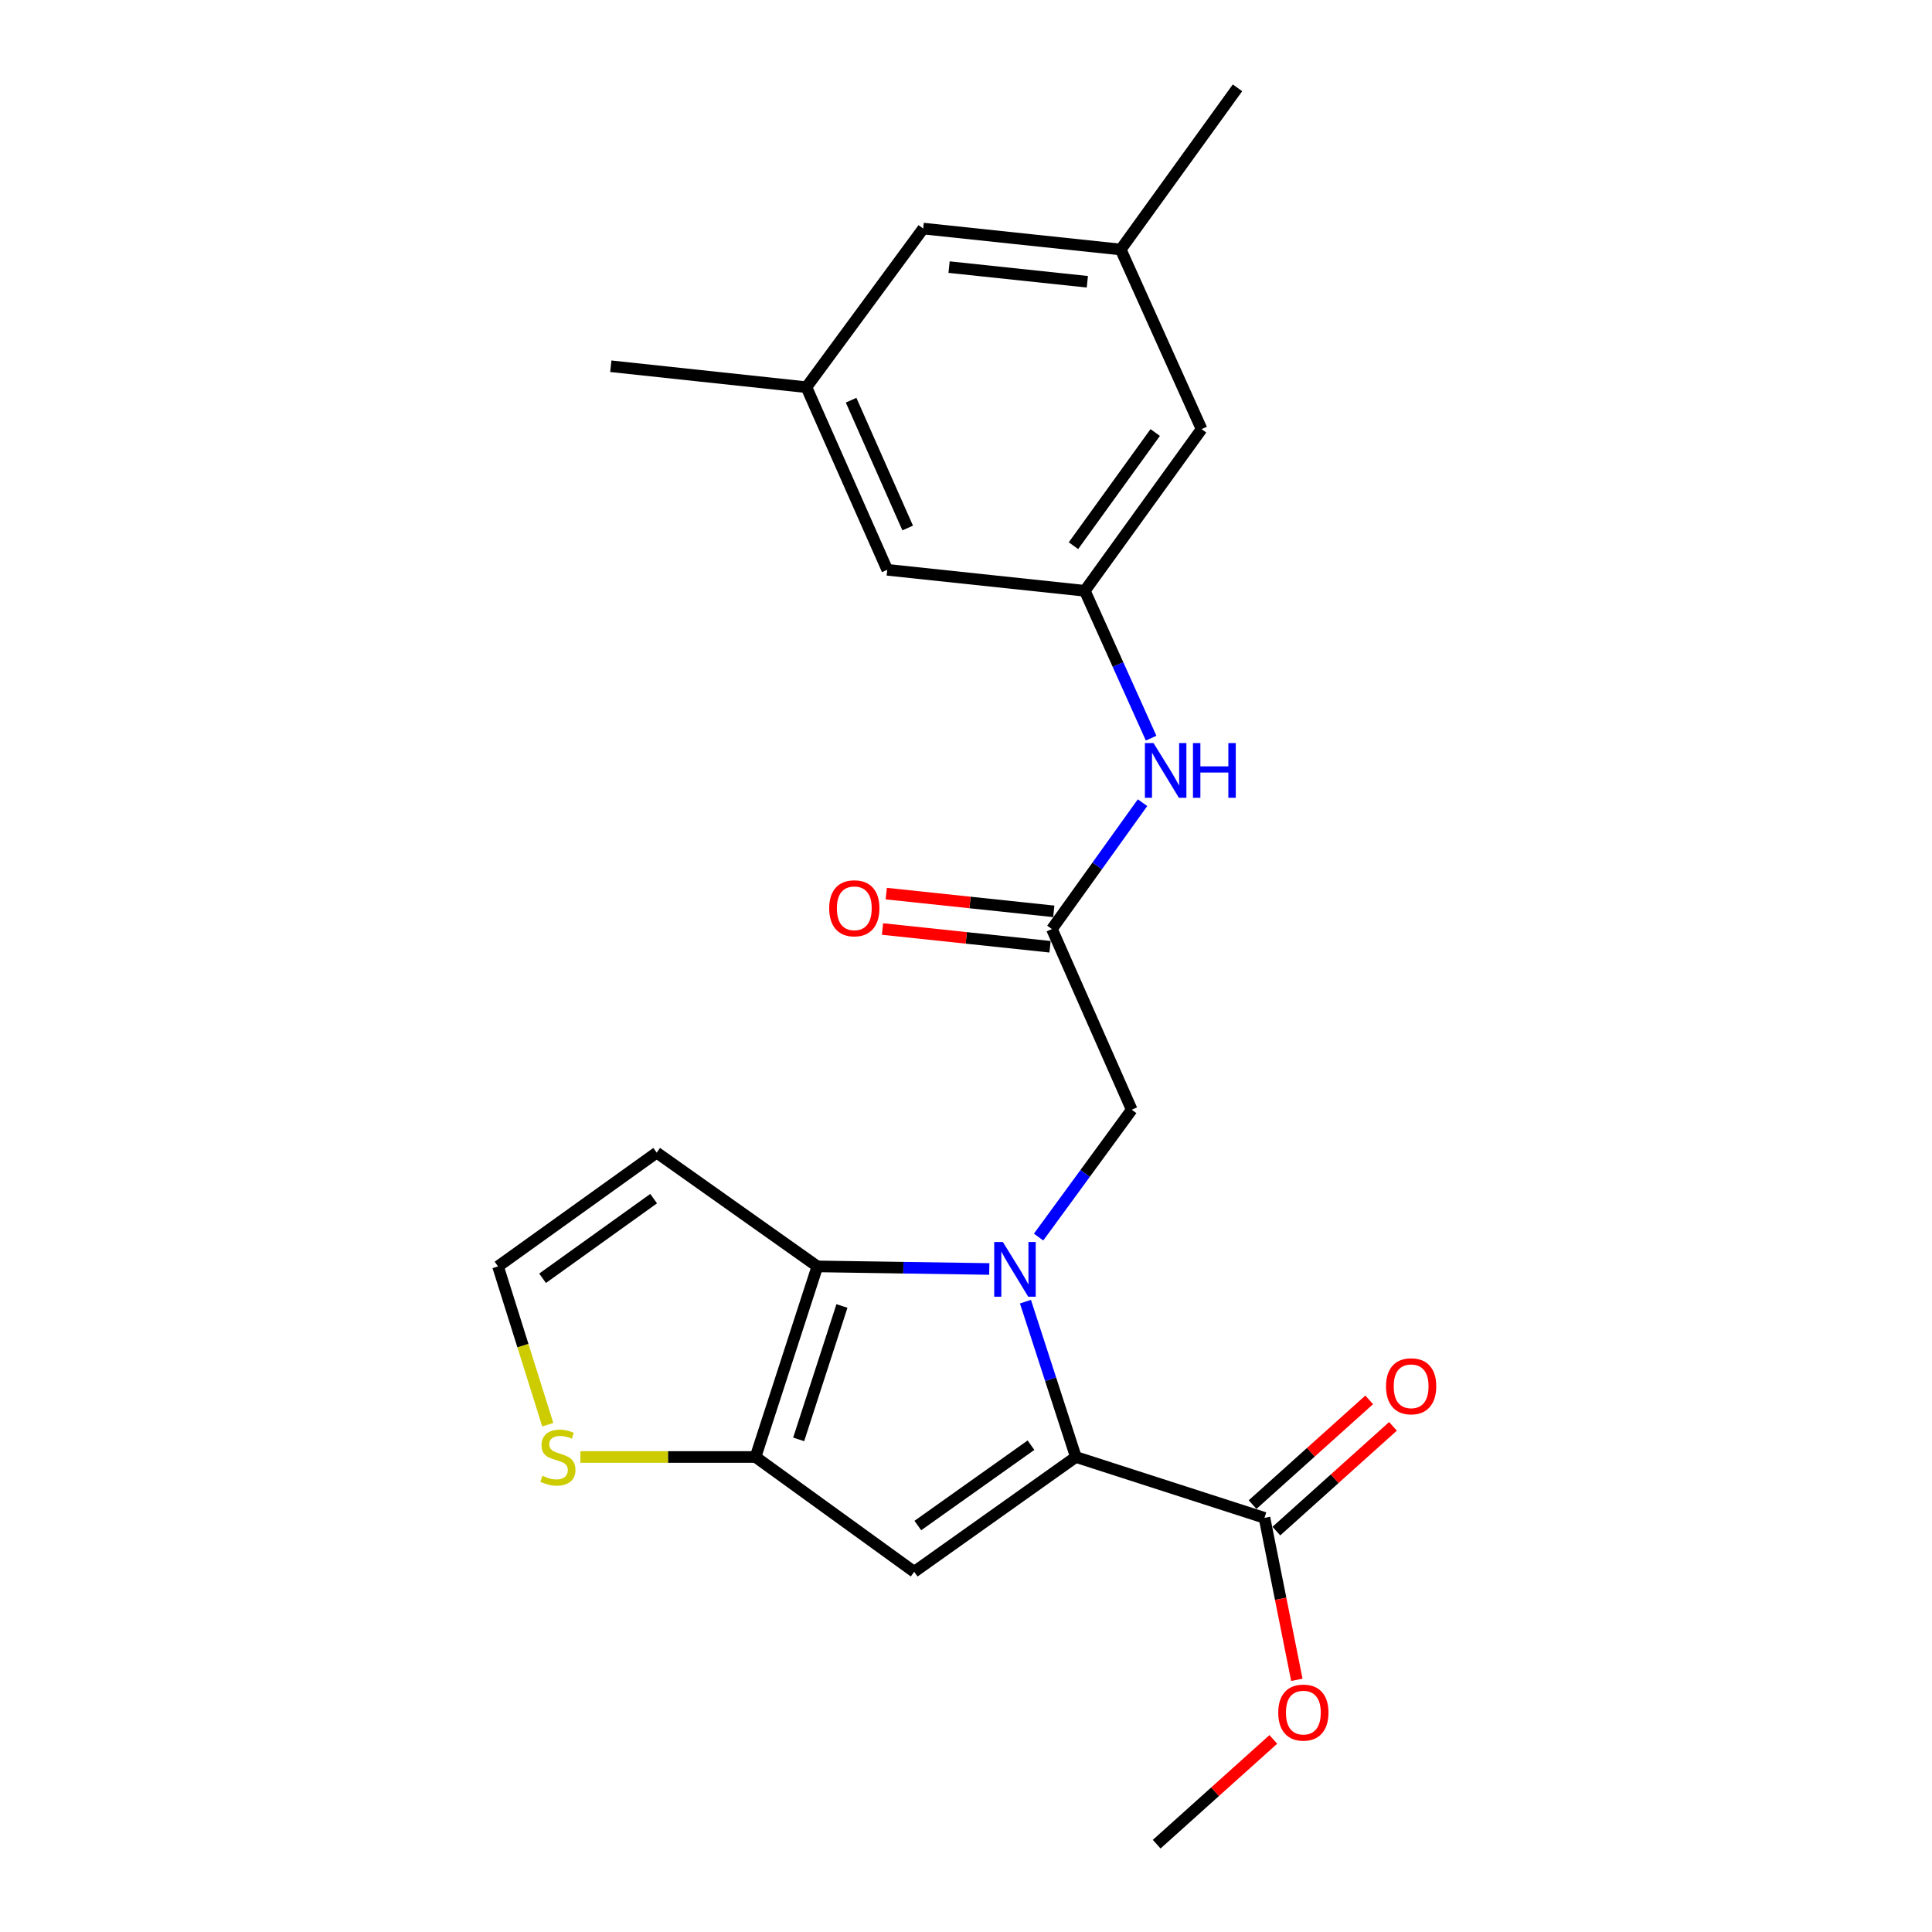 <?xml version='1.0' encoding='iso-8859-1'?>
<svg version='1.1' baseProfile='full'
              xmlns='http://www.w3.org/2000/svg'
                      xmlns:rdkit='http://www.rdkit.org/xml'
                      xmlns:xlink='http://www.w3.org/1999/xlink'
                  xml:space='preserve'
width='1000px' height='1000px' viewBox='0 0 1000 1000'>
<!-- END OF HEADER -->
<rect style='opacity:1.0;fill:#FFFFFF;stroke:none' width='1000' height='1000' x='0' y='0'> </rect>
<path class='bond-0' d='M 530.769,673.735 L 543.813,713.936' style='fill:none;fill-rule:evenodd;stroke:#0000FF;stroke-width:6px;stroke-linecap:butt;stroke-linejoin:miter;stroke-opacity:1' />
<path class='bond-0' d='M 543.813,713.936 L 556.857,754.136' style='fill:none;fill-rule:evenodd;stroke:#000000;stroke-width:6px;stroke-linecap:butt;stroke-linejoin:miter;stroke-opacity:1' />
<path class='bond-1' d='M 512.049,656.823 L 467.556,656.155' style='fill:none;fill-rule:evenodd;stroke:#0000FF;stroke-width:6px;stroke-linecap:butt;stroke-linejoin:miter;stroke-opacity:1' />
<path class='bond-1' d='M 467.556,656.155 L 423.063,655.487' style='fill:none;fill-rule:evenodd;stroke:#000000;stroke-width:6px;stroke-linecap:butt;stroke-linejoin:miter;stroke-opacity:1' />
<path class='bond-5' d='M 537.573,640.304 L 561.675,607.345' style='fill:none;fill-rule:evenodd;stroke:#0000FF;stroke-width:6px;stroke-linecap:butt;stroke-linejoin:miter;stroke-opacity:1' />
<path class='bond-5' d='M 561.675,607.345 L 585.778,574.386' style='fill:none;fill-rule:evenodd;stroke:#000000;stroke-width:6px;stroke-linecap:butt;stroke-linejoin:miter;stroke-opacity:1' />
<path class='bond-2' d='M 556.857,754.136 L 473.186,813.554' style='fill:none;fill-rule:evenodd;stroke:#000000;stroke-width:6px;stroke-linecap:butt;stroke-linejoin:miter;stroke-opacity:1' />
<path class='bond-2' d='M 533.637,748.024 L 475.067,789.617' style='fill:none;fill-rule:evenodd;stroke:#000000;stroke-width:6px;stroke-linecap:butt;stroke-linejoin:miter;stroke-opacity:1' />
<path class='bond-4' d='M 556.857,754.136 L 654.492,785.637' style='fill:none;fill-rule:evenodd;stroke:#000000;stroke-width:6px;stroke-linecap:butt;stroke-linejoin:miter;stroke-opacity:1' />
<path class='bond-3' d='M 423.063,655.487 L 391.061,754.136' style='fill:none;fill-rule:evenodd;stroke:#000000;stroke-width:6px;stroke-linecap:butt;stroke-linejoin:miter;stroke-opacity:1' />
<path class='bond-3' d='M 435.791,675.971 L 413.389,745.025' style='fill:none;fill-rule:evenodd;stroke:#000000;stroke-width:6px;stroke-linecap:butt;stroke-linejoin:miter;stroke-opacity:1' />
<path class='bond-8' d='M 423.063,655.487 L 339.904,596.601' style='fill:none;fill-rule:evenodd;stroke:#000000;stroke-width:6px;stroke-linecap:butt;stroke-linejoin:miter;stroke-opacity:1' />
<path class='bond-23' d='M 473.186,813.554 L 391.061,754.136' style='fill:none;fill-rule:evenodd;stroke:#000000;stroke-width:6px;stroke-linecap:butt;stroke-linejoin:miter;stroke-opacity:1' />
<path class='bond-7' d='M 391.061,754.136 L 345.738,754.136' style='fill:none;fill-rule:evenodd;stroke:#000000;stroke-width:6px;stroke-linecap:butt;stroke-linejoin:miter;stroke-opacity:1' />
<path class='bond-7' d='M 345.738,754.136 L 300.415,754.136' style='fill:none;fill-rule:evenodd;stroke:#CCCC00;stroke-width:6px;stroke-linecap:butt;stroke-linejoin:miter;stroke-opacity:1' />
<path class='bond-12' d='M 660.649,792.492 L 690.829,765.384' style='fill:none;fill-rule:evenodd;stroke:#000000;stroke-width:6px;stroke-linecap:butt;stroke-linejoin:miter;stroke-opacity:1' />
<path class='bond-12' d='M 690.829,765.384 L 721.009,738.277' style='fill:none;fill-rule:evenodd;stroke:#FF0000;stroke-width:6px;stroke-linecap:butt;stroke-linejoin:miter;stroke-opacity:1' />
<path class='bond-12' d='M 648.335,778.782 L 678.516,751.675' style='fill:none;fill-rule:evenodd;stroke:#000000;stroke-width:6px;stroke-linecap:butt;stroke-linejoin:miter;stroke-opacity:1' />
<path class='bond-12' d='M 678.516,751.675 L 708.696,724.568' style='fill:none;fill-rule:evenodd;stroke:#FF0000;stroke-width:6px;stroke-linecap:butt;stroke-linejoin:miter;stroke-opacity:1' />
<path class='bond-19' d='M 654.492,785.637 L 662.868,827.551' style='fill:none;fill-rule:evenodd;stroke:#000000;stroke-width:6px;stroke-linecap:butt;stroke-linejoin:miter;stroke-opacity:1' />
<path class='bond-19' d='M 662.868,827.551 L 671.244,869.466' style='fill:none;fill-rule:evenodd;stroke:#FF0000;stroke-width:6px;stroke-linecap:butt;stroke-linejoin:miter;stroke-opacity:1' />
<path class='bond-6' d='M 585.778,574.386 L 544.47,480.876' style='fill:none;fill-rule:evenodd;stroke:#000000;stroke-width:6px;stroke-linecap:butt;stroke-linejoin:miter;stroke-opacity:1' />
<path class='bond-9' d='M 544.47,480.876 L 567.92,448.172' style='fill:none;fill-rule:evenodd;stroke:#000000;stroke-width:6px;stroke-linecap:butt;stroke-linejoin:miter;stroke-opacity:1' />
<path class='bond-9' d='M 567.92,448.172 L 591.371,415.467' style='fill:none;fill-rule:evenodd;stroke:#0000FF;stroke-width:6px;stroke-linecap:butt;stroke-linejoin:miter;stroke-opacity:1' />
<path class='bond-13' d='M 545.44,471.714 L 502.084,467.123' style='fill:none;fill-rule:evenodd;stroke:#000000;stroke-width:6px;stroke-linecap:butt;stroke-linejoin:miter;stroke-opacity:1' />
<path class='bond-13' d='M 502.084,467.123 L 458.728,462.531' style='fill:none;fill-rule:evenodd;stroke:#FF0000;stroke-width:6px;stroke-linecap:butt;stroke-linejoin:miter;stroke-opacity:1' />
<path class='bond-13' d='M 543.499,490.039 L 500.144,485.448' style='fill:none;fill-rule:evenodd;stroke:#000000;stroke-width:6px;stroke-linecap:butt;stroke-linejoin:miter;stroke-opacity:1' />
<path class='bond-13' d='M 500.144,485.448 L 456.788,480.857' style='fill:none;fill-rule:evenodd;stroke:#FF0000;stroke-width:6px;stroke-linecap:butt;stroke-linejoin:miter;stroke-opacity:1' />
<path class='bond-24' d='M 283.528,737.431 L 270.653,696.459' style='fill:none;fill-rule:evenodd;stroke:#CCCC00;stroke-width:6px;stroke-linecap:butt;stroke-linejoin:miter;stroke-opacity:1' />
<path class='bond-24' d='M 270.653,696.459 L 257.778,655.487' style='fill:none;fill-rule:evenodd;stroke:#000000;stroke-width:6px;stroke-linecap:butt;stroke-linejoin:miter;stroke-opacity:1' />
<path class='bond-11' d='M 339.904,596.601 L 257.778,655.487' style='fill:none;fill-rule:evenodd;stroke:#000000;stroke-width:6px;stroke-linecap:butt;stroke-linejoin:miter;stroke-opacity:1' />
<path class='bond-11' d='M 338.323,620.41 L 280.835,661.63' style='fill:none;fill-rule:evenodd;stroke:#000000;stroke-width:6px;stroke-linecap:butt;stroke-linejoin:miter;stroke-opacity:1' />
<path class='bond-10' d='M 595.817,382.073 L 578.656,343.933' style='fill:none;fill-rule:evenodd;stroke:#0000FF;stroke-width:6px;stroke-linecap:butt;stroke-linejoin:miter;stroke-opacity:1' />
<path class='bond-10' d='M 578.656,343.933 L 561.495,305.794' style='fill:none;fill-rule:evenodd;stroke:#000000;stroke-width:6px;stroke-linecap:butt;stroke-linejoin:miter;stroke-opacity:1' />
<path class='bond-16' d='M 561.495,305.794 L 459.242,294.932' style='fill:none;fill-rule:evenodd;stroke:#000000;stroke-width:6px;stroke-linecap:butt;stroke-linejoin:miter;stroke-opacity:1' />
<path class='bond-17' d='M 561.495,305.794 L 621.937,222.113' style='fill:none;fill-rule:evenodd;stroke:#000000;stroke-width:6px;stroke-linecap:butt;stroke-linejoin:miter;stroke-opacity:1' />
<path class='bond-17' d='M 555.623,282.452 L 597.932,223.875' style='fill:none;fill-rule:evenodd;stroke:#000000;stroke-width:6px;stroke-linecap:butt;stroke-linejoin:miter;stroke-opacity:1' />
<path class='bond-14' d='M 417.402,200.42 L 459.242,294.932' style='fill:none;fill-rule:evenodd;stroke:#000000;stroke-width:6px;stroke-linecap:butt;stroke-linejoin:miter;stroke-opacity:1' />
<path class='bond-14' d='M 440.528,207.137 L 469.816,273.296' style='fill:none;fill-rule:evenodd;stroke:#000000;stroke-width:6px;stroke-linecap:butt;stroke-linejoin:miter;stroke-opacity:1' />
<path class='bond-21' d='M 417.402,200.42 L 316.153,189.568' style='fill:none;fill-rule:evenodd;stroke:#000000;stroke-width:6px;stroke-linecap:butt;stroke-linejoin:miter;stroke-opacity:1' />
<path class='bond-25' d='M 417.402,200.42 L 477.844,118.305' style='fill:none;fill-rule:evenodd;stroke:#000000;stroke-width:6px;stroke-linecap:butt;stroke-linejoin:miter;stroke-opacity:1' />
<path class='bond-15' d='M 580.086,129.146 L 621.937,222.113' style='fill:none;fill-rule:evenodd;stroke:#000000;stroke-width:6px;stroke-linecap:butt;stroke-linejoin:miter;stroke-opacity:1' />
<path class='bond-18' d='M 580.086,129.146 L 477.844,118.305' style='fill:none;fill-rule:evenodd;stroke:#000000;stroke-width:6px;stroke-linecap:butt;stroke-linejoin:miter;stroke-opacity:1' />
<path class='bond-18' d='M 562.807,145.845 L 491.237,138.256' style='fill:none;fill-rule:evenodd;stroke:#000000;stroke-width:6px;stroke-linecap:butt;stroke-linejoin:miter;stroke-opacity:1' />
<path class='bond-20' d='M 580.086,129.146 L 640.528,45.455' style='fill:none;fill-rule:evenodd;stroke:#000000;stroke-width:6px;stroke-linecap:butt;stroke-linejoin:miter;stroke-opacity:1' />
<path class='bond-22' d='M 659.068,900.321 L 628.883,927.433' style='fill:none;fill-rule:evenodd;stroke:#FF0000;stroke-width:6px;stroke-linecap:butt;stroke-linejoin:miter;stroke-opacity:1' />
<path class='bond-22' d='M 628.883,927.433 L 598.698,954.545' style='fill:none;fill-rule:evenodd;stroke:#000000;stroke-width:6px;stroke-linecap:butt;stroke-linejoin:miter;stroke-opacity:1' />
<path  class='atom-0' d='M 519.086 642.863
L 528.366 657.863
Q 529.286 659.343, 530.766 662.023
Q 532.246 664.703, 532.326 664.863
L 532.326 642.863
L 536.086 642.863
L 536.086 671.183
L 532.206 671.183
L 522.246 654.783
Q 521.086 652.863, 519.846 650.663
Q 518.646 648.463, 518.286 647.783
L 518.286 671.183
L 514.606 671.183
L 514.606 642.863
L 519.086 642.863
' fill='#0000FF'/>
<path  class='atom-8' d='M 280.778 763.856
Q 281.098 763.976, 282.418 764.536
Q 283.738 765.096, 285.178 765.456
Q 286.658 765.776, 288.098 765.776
Q 290.778 765.776, 292.338 764.496
Q 293.898 763.176, 293.898 760.896
Q 293.898 759.336, 293.098 758.376
Q 292.338 757.416, 291.138 756.896
Q 289.938 756.376, 287.938 755.776
Q 285.418 755.016, 283.898 754.296
Q 282.418 753.576, 281.338 752.056
Q 280.298 750.536, 280.298 747.976
Q 280.298 744.416, 282.698 742.216
Q 285.138 740.016, 289.938 740.016
Q 293.218 740.016, 296.938 741.576
L 296.018 744.656
Q 292.618 743.256, 290.058 743.256
Q 287.298 743.256, 285.778 744.416
Q 284.258 745.536, 284.298 747.496
Q 284.298 749.016, 285.058 749.936
Q 285.858 750.856, 286.978 751.376
Q 288.138 751.896, 290.058 752.496
Q 292.618 753.296, 294.138 754.096
Q 295.658 754.896, 296.738 756.536
Q 297.858 758.136, 297.858 760.896
Q 297.858 764.816, 295.218 766.936
Q 292.618 769.016, 288.258 769.016
Q 285.738 769.016, 283.818 768.456
Q 281.938 767.936, 279.698 767.016
L 280.778 763.856
' fill='#CCCC00'/>
<path  class='atom-10' d='M 597.075 384.622
L 606.355 399.622
Q 607.275 401.102, 608.755 403.782
Q 610.235 406.462, 610.315 406.622
L 610.315 384.622
L 614.075 384.622
L 614.075 412.942
L 610.195 412.942
L 600.235 396.542
Q 599.075 394.622, 597.835 392.422
Q 596.635 390.222, 596.275 389.542
L 596.275 412.942
L 592.595 412.942
L 592.595 384.622
L 597.075 384.622
' fill='#0000FF'/>
<path  class='atom-10' d='M 617.475 384.622
L 621.315 384.622
L 621.315 396.662
L 635.795 396.662
L 635.795 384.622
L 639.635 384.622
L 639.635 412.942
L 635.795 412.942
L 635.795 399.862
L 621.315 399.862
L 621.315 412.942
L 617.475 412.942
L 617.475 384.622
' fill='#0000FF'/>
<path  class='atom-13' d='M 717.403 717.535
Q 717.403 710.735, 720.763 706.935
Q 724.123 703.135, 730.403 703.135
Q 736.683 703.135, 740.043 706.935
Q 743.403 710.735, 743.403 717.535
Q 743.403 724.415, 740.003 728.335
Q 736.603 732.215, 730.403 732.215
Q 724.163 732.215, 720.763 728.335
Q 717.403 724.455, 717.403 717.535
M 730.403 729.015
Q 734.723 729.015, 737.043 726.135
Q 739.403 723.215, 739.403 717.535
Q 739.403 711.975, 737.043 709.175
Q 734.723 706.335, 730.403 706.335
Q 726.083 706.335, 723.723 709.135
Q 721.403 711.935, 721.403 717.535
Q 721.403 723.255, 723.723 726.135
Q 726.083 729.015, 730.403 729.015
' fill='#FF0000'/>
<path  class='atom-14' d='M 429.187 470.125
Q 429.187 463.325, 432.547 459.525
Q 435.907 455.725, 442.187 455.725
Q 448.467 455.725, 451.827 459.525
Q 455.187 463.325, 455.187 470.125
Q 455.187 477.005, 451.787 480.925
Q 448.387 484.805, 442.187 484.805
Q 435.947 484.805, 432.547 480.925
Q 429.187 477.045, 429.187 470.125
M 442.187 481.605
Q 446.507 481.605, 448.827 478.725
Q 451.187 475.805, 451.187 470.125
Q 451.187 464.565, 448.827 461.765
Q 446.507 458.925, 442.187 458.925
Q 437.867 458.925, 435.507 461.725
Q 433.187 464.525, 433.187 470.125
Q 433.187 475.845, 435.507 478.725
Q 437.867 481.605, 442.187 481.605
' fill='#FF0000'/>
<path  class='atom-20' d='M 661.619 886.433
Q 661.619 879.633, 664.979 875.833
Q 668.339 872.033, 674.619 872.033
Q 680.899 872.033, 684.259 875.833
Q 687.619 879.633, 687.619 886.433
Q 687.619 893.313, 684.219 897.233
Q 680.819 901.113, 674.619 901.113
Q 668.379 901.113, 664.979 897.233
Q 661.619 893.353, 661.619 886.433
M 674.619 897.913
Q 678.939 897.913, 681.259 895.033
Q 683.619 892.113, 683.619 886.433
Q 683.619 880.873, 681.259 878.073
Q 678.939 875.233, 674.619 875.233
Q 670.299 875.233, 667.939 878.033
Q 665.619 880.833, 665.619 886.433
Q 665.619 892.153, 667.939 895.033
Q 670.299 897.913, 674.619 897.913
' fill='#FF0000'/>
</svg>

